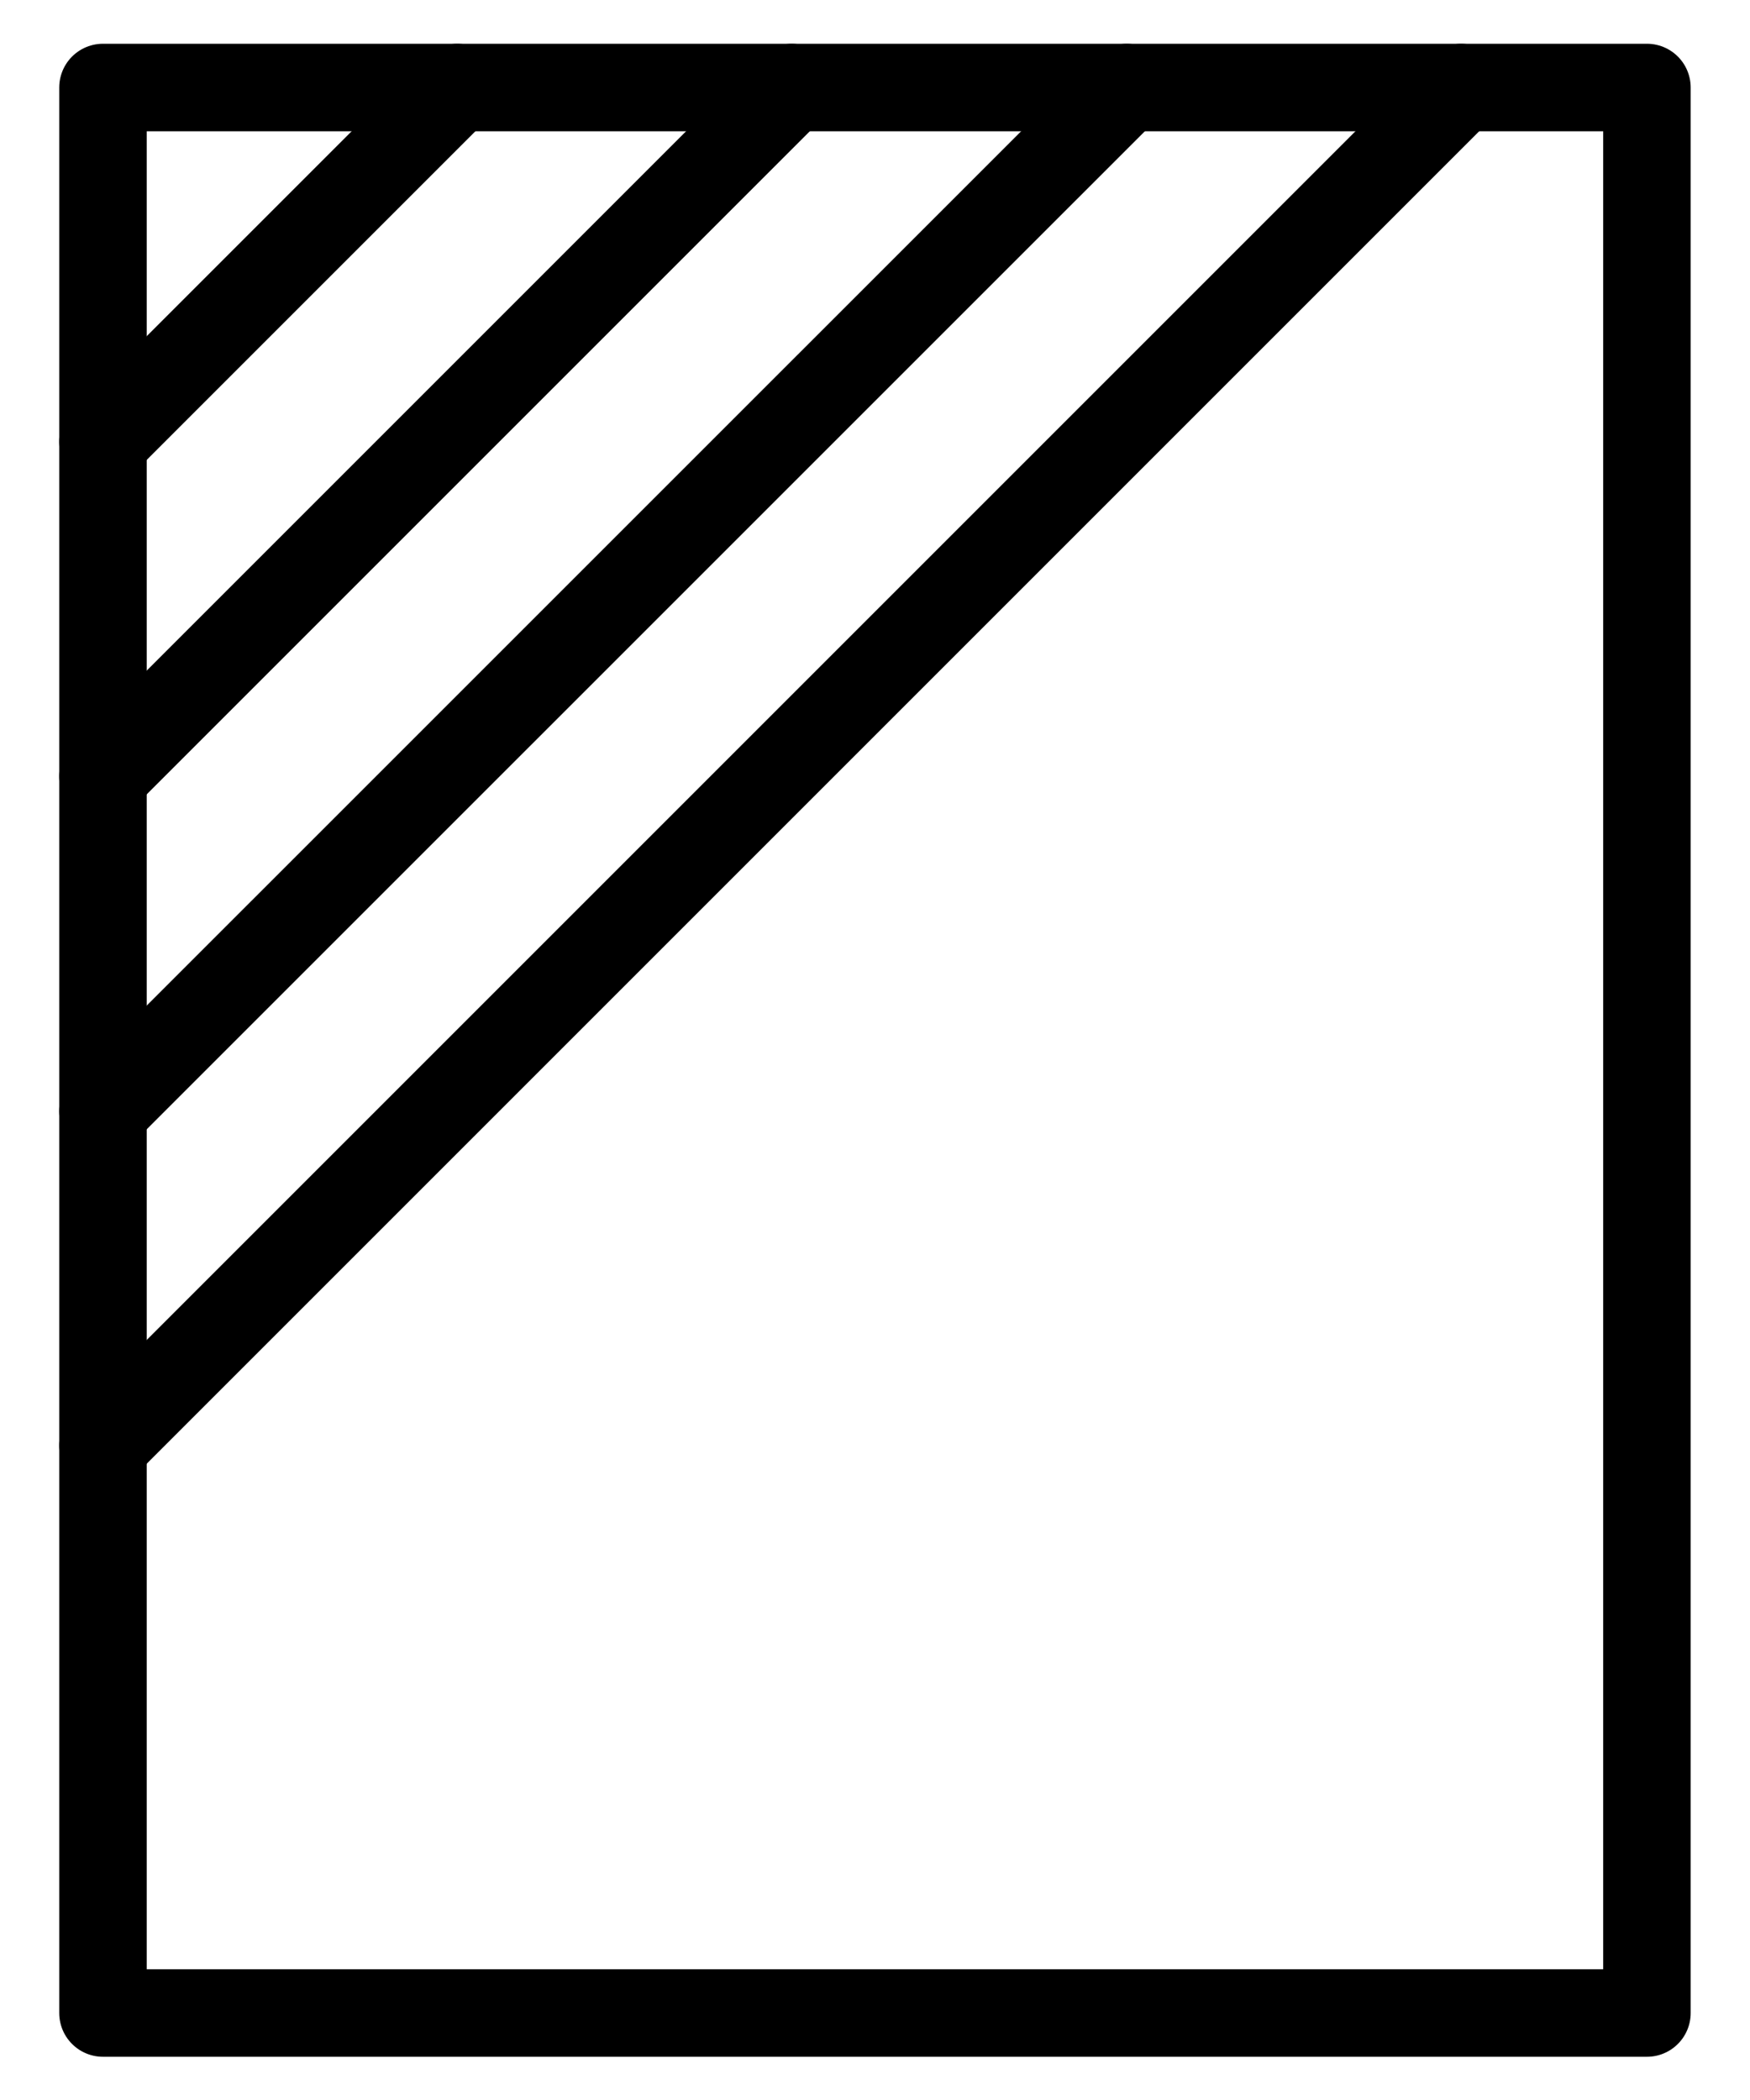 <svg width="20" height="24" viewBox="0 0 20 24" fill="none" xmlns="http://www.w3.org/2000/svg">
<path d="M18.822 1H1.177V23.006H18.822V1Z" stroke="black" stroke-linecap="round" stroke-linejoin="round"/>
<path d="M5.226 1L1.177 5.049" stroke="black" stroke-linecap="round" stroke-linejoin="round"/>
<path d="M1.177 8.871L9.048 1" stroke="black" stroke-linecap="round" stroke-linejoin="round"/>
<path d="M12.877 1L1.177 12.699" stroke="black" stroke-linecap="round" stroke-linejoin="round"/>
<path d="M1.177 16.521L16.698 1" stroke="black" stroke-linecap="round" stroke-linejoin="round"/>
</svg>
